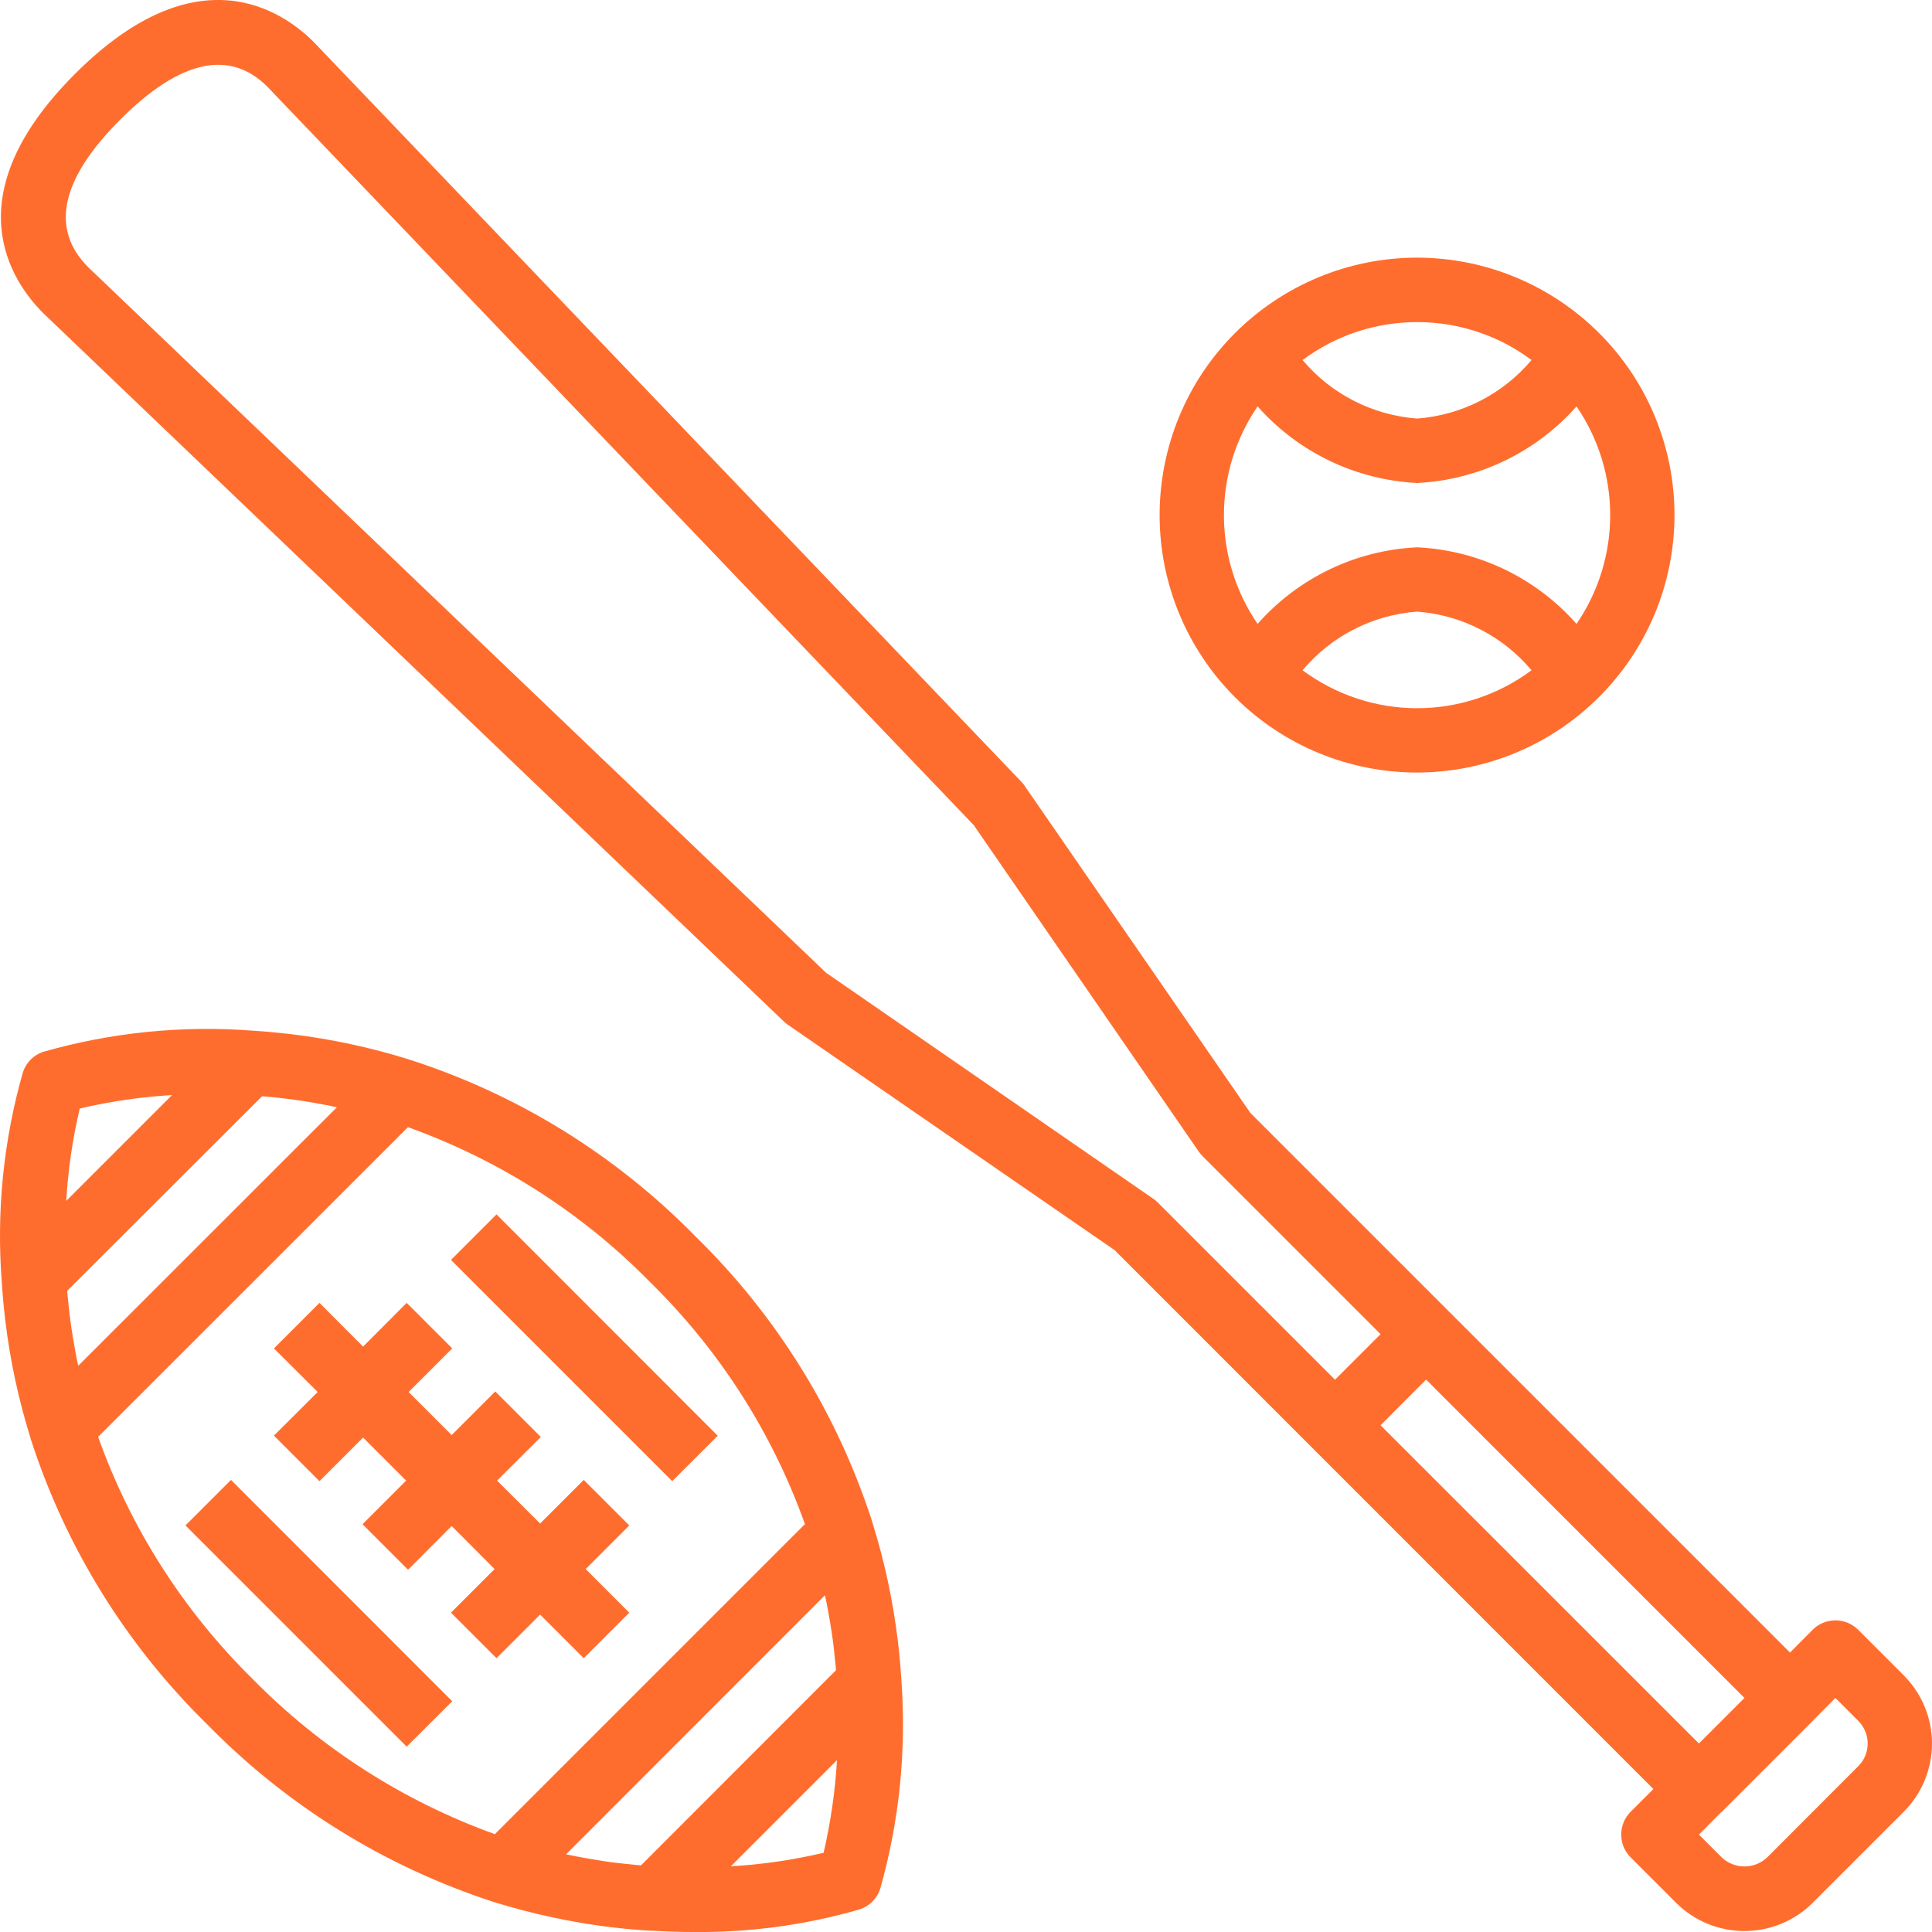 <svg width="14" height="14" viewBox="0 0 14 14" fill="none" xmlns="http://www.w3.org/2000/svg">
<path d="M0.038 9.567C0.073 9.857 0.134 10.142 0.221 10.42V10.422C0.473 11.208 0.914 11.921 1.504 12.498C2.082 13.088 2.794 13.528 3.579 13.783C3.857 13.869 4.143 13.931 4.432 13.966C4.528 13.977 4.624 13.986 4.72 13.991H4.733C4.831 13.997 4.927 14 5.018 14H5.018C5.428 14.005 5.836 13.95 6.23 13.836C6.3 13.813 6.355 13.758 6.378 13.688C6.517 13.198 6.569 12.686 6.532 12.177C6.526 12.081 6.518 11.985 6.506 11.89V11.89C6.471 11.6 6.41 11.315 6.323 11.037V11.035C6.071 10.25 5.631 9.537 5.041 8.961C4.463 8.37 3.75 7.929 2.963 7.677C2.685 7.59 2.399 7.529 2.11 7.494C2.014 7.483 1.919 7.474 1.823 7.468V7.468C1.315 7.43 0.803 7.482 0.313 7.622C0.243 7.645 0.189 7.7 0.166 7.77C0.026 8.26 -0.026 8.771 0.012 9.279C0.018 9.375 0.027 9.471 0.038 9.567ZM1.899 7.944L1.973 7.95C2.021 7.955 2.069 7.961 2.117 7.967C2.158 7.972 2.198 7.979 2.239 7.985C2.286 7.993 2.334 8.002 2.382 8.011C2.401 8.015 2.421 8.02 2.441 8.024L0.567 9.897C0.563 9.877 0.558 9.856 0.554 9.836C0.545 9.789 0.537 9.742 0.529 9.696C0.522 9.654 0.516 9.613 0.51 9.571C0.504 9.524 0.498 9.476 0.494 9.428C0.491 9.403 0.489 9.379 0.487 9.354L1.899 7.944ZM5.978 11.56C5.982 11.581 5.987 11.601 5.991 11.622C6 11.668 6.008 11.715 6.016 11.761C6.023 11.803 6.029 11.844 6.035 11.886C6.041 11.933 6.047 11.981 6.051 12.029C6.054 12.053 6.056 12.078 6.058 12.103L4.645 13.517C4.62 13.515 4.596 13.513 4.571 13.51C4.523 13.505 4.474 13.5 4.426 13.494C4.385 13.488 4.345 13.482 4.305 13.475C4.257 13.467 4.209 13.459 4.161 13.449C4.141 13.445 4.121 13.441 4.102 13.437L5.978 11.56ZM5.296 13.524L6.065 12.755C6.052 12.981 6.019 13.206 5.968 13.426C5.747 13.478 5.522 13.511 5.296 13.524L5.296 13.524ZM5.832 11.045L3.586 13.291H3.586C2.925 13.053 2.325 12.669 1.832 12.168C1.331 11.675 0.947 11.075 0.711 10.412L2.956 8.168C3.618 8.405 4.219 8.789 4.711 9.291C5.213 9.783 5.597 10.383 5.833 11.045L5.832 11.045ZM1.247 7.935L0.48 8.702L0.48 8.703C0.493 8.477 0.526 8.253 0.578 8.033C0.797 7.981 1.021 7.949 1.247 7.935Z" fill="#FF6D2E"/>
<path d="M4.23 10.724L3.914 11.04L3.602 10.729L3.919 10.413L3.589 10.083L3.273 10.399L2.961 10.087L3.277 9.771L2.947 9.441L2.631 9.758L2.315 9.441L1.985 9.771L2.302 10.087L1.985 10.403L2.315 10.733L2.631 10.417L2.943 10.729L2.627 11.045L2.957 11.375L3.273 11.058L3.584 11.37L3.268 11.686L3.598 12.016L3.914 11.7L4.23 12.016L4.56 11.686L4.244 11.37L4.56 11.054L4.23 10.724Z" fill="#FF6D2E"/>
<path d="M3.268 9.13L3.598 8.8L5.201 10.404L4.871 10.733L3.268 9.13Z" fill="#FF6D2E"/>
<path d="M1.344 11.054L1.674 10.724L3.277 12.328L2.947 12.657L1.344 11.054Z" fill="#FF6D2E"/>
<path d="M12.134 3.733C12.134 3.238 11.938 2.763 11.588 2.414C11.238 2.064 10.763 1.867 10.268 1.867C9.774 1.867 9.299 2.064 8.949 2.414C8.599 2.763 8.403 3.238 8.403 3.733C8.403 4.228 8.599 4.702 8.949 5.052C9.299 5.402 9.774 5.598 10.268 5.598C10.763 5.598 11.237 5.401 11.587 5.051C11.937 4.702 12.134 4.227 12.134 3.733ZM9.439 4.857C9.647 4.609 9.946 4.456 10.269 4.432C10.591 4.456 10.89 4.609 11.098 4.857C10.859 5.035 10.568 5.132 10.269 5.132C9.97 5.132 9.679 5.035 9.439 4.857ZM11.098 2.609C10.89 2.856 10.591 3.009 10.269 3.033C9.946 3.009 9.647 2.856 9.439 2.609C9.679 2.43 9.97 2.334 10.269 2.334C10.568 2.334 10.859 2.43 11.098 2.609ZM9.113 2.945C9.408 3.278 9.824 3.478 10.269 3.5C10.713 3.478 11.13 3.278 11.424 2.945C11.583 3.177 11.668 3.451 11.668 3.733C11.668 4.014 11.583 4.289 11.424 4.521C11.13 4.187 10.713 3.987 10.269 3.966C9.824 3.987 9.408 4.187 9.113 4.521C8.954 4.289 8.869 4.014 8.869 3.733C8.869 3.451 8.954 3.177 9.113 2.945Z" fill="#FF6D2E"/>
<path d="M7.406 5.67L2.272 0.303C2.046 0.078 1.428 -0.35 0.543 0.536C-0.343 1.422 0.084 2.04 0.313 2.269L5.677 7.399L5.677 7.399C5.686 7.408 5.695 7.416 5.705 7.423L8.077 9.059L11.981 12.964L11.816 13.129V13.129C11.772 13.173 11.748 13.232 11.748 13.294C11.748 13.356 11.772 13.415 11.816 13.459L12.146 13.789C12.277 13.92 12.455 13.993 12.64 13.993C12.826 13.993 13.004 13.92 13.135 13.789L13.795 13.129C13.926 12.998 14 12.82 14 12.634C14 12.449 13.926 12.271 13.795 12.14L13.465 11.81C13.374 11.719 13.226 11.719 13.135 11.81L12.971 11.975L9.061 8.065L7.428 5.699C7.422 5.689 7.414 5.679 7.406 5.67L7.406 5.67ZM13.465 12.469C13.509 12.513 13.534 12.572 13.534 12.634C13.534 12.696 13.509 12.756 13.465 12.799L12.806 13.459C12.713 13.547 12.568 13.547 12.476 13.459L12.311 13.294L12.471 13.133C12.473 13.132 12.475 13.131 12.476 13.13L13.136 12.47C13.138 12.469 13.138 12.467 13.139 12.466L13.3 12.304L13.465 12.469ZM12.641 12.304L12.311 12.634L10.004 10.328L10.334 9.997L12.641 12.304ZM8.716 8.38L10.004 9.668L9.674 9.998L8.391 8.715C8.381 8.705 8.371 8.696 8.359 8.688L5.986 7.049L0.639 1.936C0.362 1.658 0.44 1.298 0.872 0.866C1.304 0.434 1.665 0.355 1.938 0.629L7.056 5.979L8.688 8.347C8.697 8.359 8.706 8.37 8.716 8.38L8.716 8.38Z" fill="#FF6D2E"/>
</svg>
